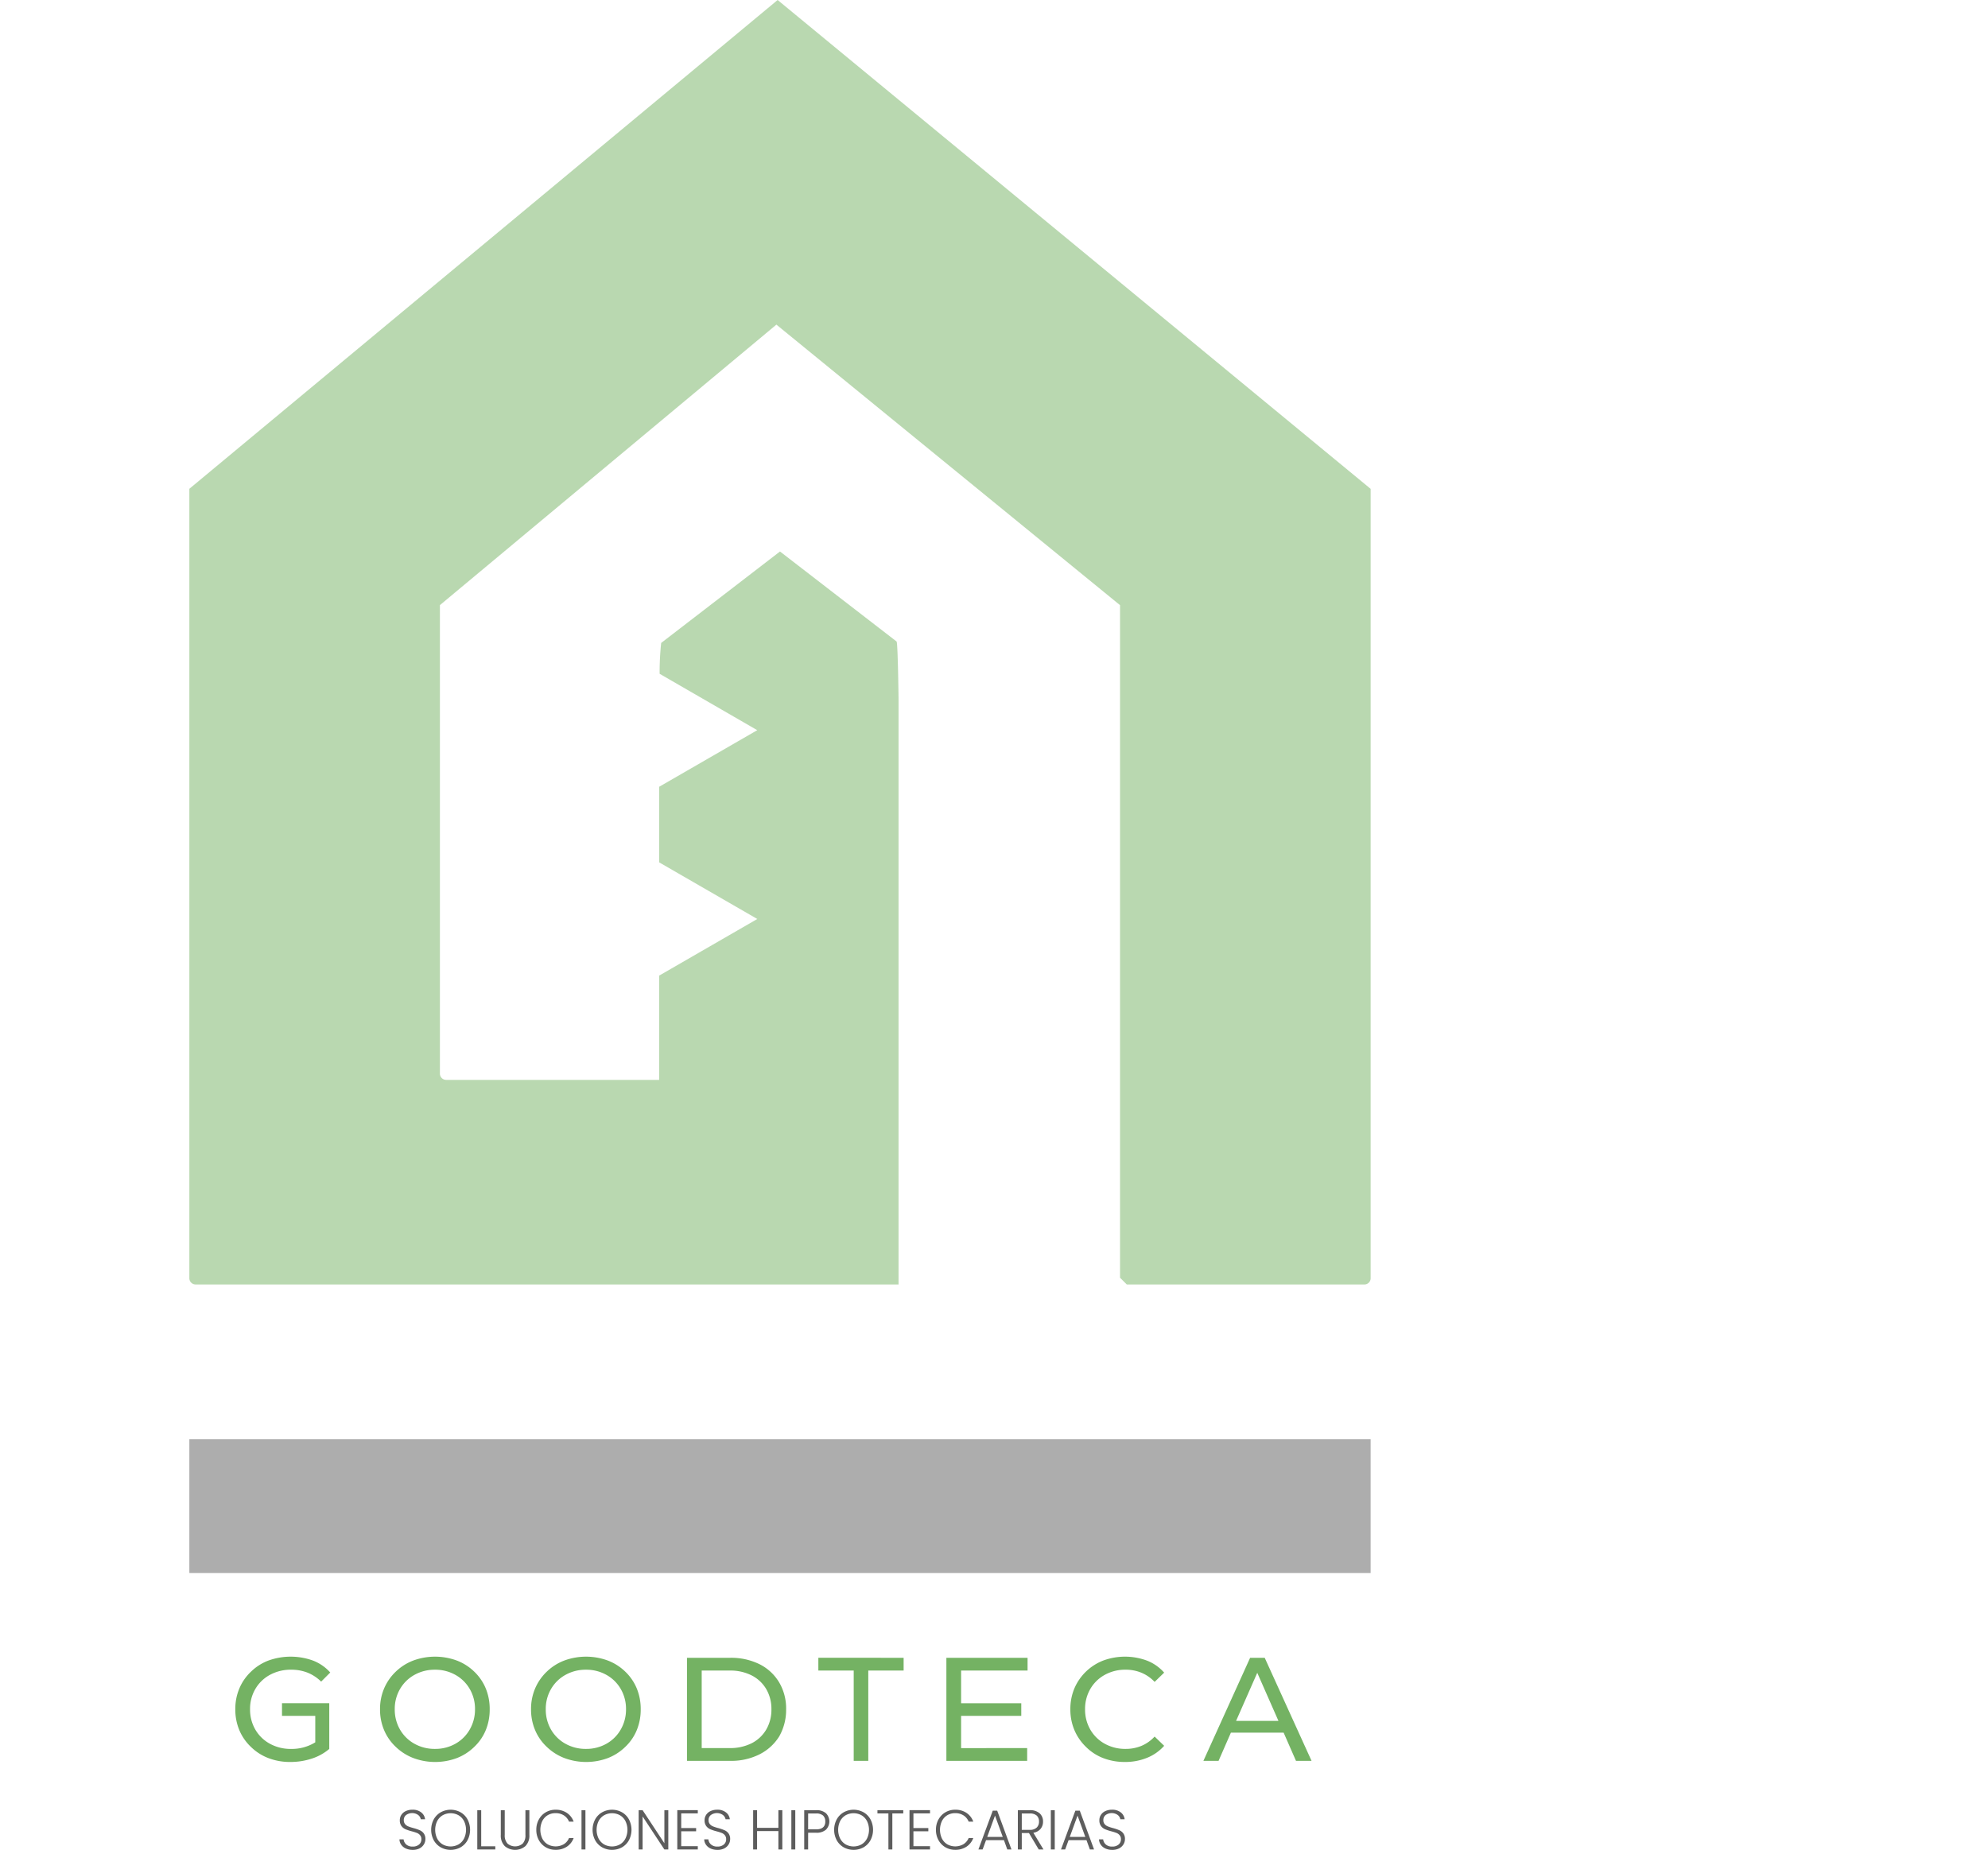 <svg xmlns="http://www.w3.org/2000/svg" width="264.739" height="246.403" viewBox="0 0 264.739 246.403"><g id="Grupo_110" data-name="Grupo 110" transform="translate(-76.262 -6490.79)"><rect id="Rect&#xE1;ngulo_128" data-name="Rect&#xE1;ngulo 128" width="157.31" height="17.831" transform="translate(101.477 6682.487)" fill="#5d5d5d" opacity="0.5"></rect><path id="Trazado_111" data-name="Trazado 111" d="M78.342,0,0,65.107V170.257a.83.83,0,0,0,.832.832H94.444v-77.9c0-.231-.091-7.585-.264-7.742L78.655,73.458,62.833,85.639a36.786,36.786,0,0,0-.206,4.11l13,7.511L62.562,104.8v10.065l13.071,7.544-13.071,7.544v13.886H34.2a.835.835,0,0,1-.832-.832V80.6L78.177,43.24l45.76,37.367v89.584l.9.9h31.643a.83.83,0,0,0,.832-.832V65.115Z" transform="translate(101.477 6490.79)" fill="#74b263" opacity="0.5"></path><g id="Grupo_83" data-name="Grupo 83" transform="translate(76.262 6661.416)"><rect id="Rect&#xE1;ngulo_127" data-name="Rect&#xE1;ngulo 127" width="264.739" height="61.413" transform="translate(0 0)" fill="none"></rect><path id="Trazado_1" data-name="Trazado 1" d="M35.687,20.013a6.762,6.762,0,0,1-2.322-1.485A6.57,6.57,0,0,1,31.816,16.3a7.131,7.131,0,0,1-.541-2.8,7.031,7.031,0,0,1,.547-2.784,6.607,6.607,0,0,1,1.565-2.24A6.74,6.74,0,0,1,35.71,7.008a8.747,8.747,0,0,1,5.927.018A5.945,5.945,0,0,1,43.919,8.61L42.707,9.824a5.486,5.486,0,0,0-1.823-1.2,5.943,5.943,0,0,0-2.177-.388,5.8,5.8,0,0,0-2.8.676,5,5,0,0,0-1.956,1.878,5.209,5.209,0,0,0-.711,2.713,5.276,5.276,0,0,0,.706,2.717,5,5,0,0,0,1.951,1.887,5.738,5.738,0,0,0,2.8.682,5.972,5.972,0,0,0,3.227-.878v-3.53H37.493V12.7h6.295v6.09a6.785,6.785,0,0,1-2.344,1.293,9.072,9.072,0,0,1-2.848.444,8.032,8.032,0,0,1-2.909-.514" transform="translate(0.06 43.541)" fill="#74b263"></path><path id="Trazado_2" data-name="Trazado 2" d="M46.243,20a6.98,6.98,0,0,1-2.337-1.49,6.553,6.553,0,0,1-1.549-2.227,7.015,7.015,0,0,1-.541-2.779,6.962,6.962,0,0,1,.541-2.764A6.767,6.767,0,0,1,43.907,8.5a6.86,6.86,0,0,1,2.327-1.481,8.4,8.4,0,0,1,5.79-.009,6.83,6.83,0,0,1,2.324,1.47,6.58,6.58,0,0,1,1.541,2.236,7.174,7.174,0,0,1,.532,2.788,7.188,7.188,0,0,1-.532,2.8,6.457,6.457,0,0,1-1.541,2.227,6.839,6.839,0,0,1-2.324,1.485A8.292,8.292,0,0,1,46.243,20m5.607-1.9a5,5,0,0,0,1.914-1.9,5.319,5.319,0,0,0,.7-2.7,5.26,5.26,0,0,0-.7-2.693A5.02,5.02,0,0,0,51.85,8.924a5.435,5.435,0,0,0-2.713-.686,5.493,5.493,0,0,0-2.735.686,5.036,5.036,0,0,0-1.925,1.887,5.245,5.245,0,0,0-.7,2.693,5.289,5.289,0,0,0,.7,2.708A5.024,5.024,0,0,0,46.4,18.1a5.493,5.493,0,0,0,2.735.686A5.435,5.435,0,0,0,51.85,18.1" transform="translate(8.792 43.541)" fill="#74b263"></path><path id="Trazado_3" data-name="Trazado 3" d="M57.243,20a6.98,6.98,0,0,1-2.337-1.49,6.553,6.553,0,0,1-1.549-2.227,7.015,7.015,0,0,1-.541-2.779,6.962,6.962,0,0,1,.541-2.764A6.767,6.767,0,0,1,54.907,8.5a6.86,6.86,0,0,1,2.327-1.481,8.4,8.4,0,0,1,5.79-.009,6.83,6.83,0,0,1,2.324,1.47,6.58,6.58,0,0,1,1.541,2.236,7.174,7.174,0,0,1,.532,2.788,7.188,7.188,0,0,1-.532,2.8,6.458,6.458,0,0,1-1.541,2.227,6.839,6.839,0,0,1-2.324,1.485A8.292,8.292,0,0,1,57.243,20m5.607-1.9a5,5,0,0,0,1.914-1.9,5.32,5.32,0,0,0,.7-2.7,5.26,5.26,0,0,0-.7-2.693A5.02,5.02,0,0,0,62.85,8.924a5.435,5.435,0,0,0-2.713-.686,5.493,5.493,0,0,0-2.735.686,5.036,5.036,0,0,0-1.925,1.887,5.244,5.244,0,0,0-.7,2.693,5.288,5.288,0,0,0,.7,2.708A5.024,5.024,0,0,0,57.4,18.1a5.493,5.493,0,0,0,2.735.686A5.435,5.435,0,0,0,62.85,18.1" transform="translate(17.902 43.541)" fill="#74b263"></path><path id="Trazado_4" data-name="Trazado 4" d="M64.175,20.31V6.582h5.788a8.55,8.55,0,0,1,3.885.861,6.336,6.336,0,0,1,2.609,2.428,6.842,6.842,0,0,1,.92,3.567,7.153,7.153,0,0,1-.914,3.605,6.551,6.551,0,0,1-2.647,2.408,8.368,8.368,0,0,1-3.852.859Zm1.96-12.028V18.61h3.717a6.4,6.4,0,0,0,2.951-.653,4.753,4.753,0,0,0,1.929-1.821,5.232,5.232,0,0,0,.686-2.7,5.208,5.208,0,0,0-.691-2.689,4.727,4.727,0,0,0-1.947-1.821,6.288,6.288,0,0,0-2.927-.645Z" transform="translate(27.31 43.609)" fill="#74b263"></path><path id="Trazado_5" data-name="Trazado 5" d="M80.393,8.282V20.31H78.452V8.282H73.744v-1.7H85.1v1.7Z" transform="translate(35.235 43.609)" fill="#74b263"></path><path id="Trazado_6" data-name="Trazado 6" d="M93.827,18.61v1.7H83.069V6.582H93.881v1.7H85.029v4.351h8.013v1.68H85.029v4.3Z" transform="translate(42.959 43.609)" fill="#74b263"></path><path id="Trazado_7" data-name="Trazado 7" d="M96.481,20.013a6.589,6.589,0,0,1-2.293-1.485,6.818,6.818,0,0,1-1.545-2.238A7,7,0,0,1,92.1,13.5a7.052,7.052,0,0,1,.539-2.779A6.888,6.888,0,0,1,96.5,7.008a8.393,8.393,0,0,1,5.827.027,5.9,5.9,0,0,1,2.265,1.592l-1.271,1.234a5.118,5.118,0,0,0-1.751-1.219,5.451,5.451,0,0,0-2.115-.406,5.6,5.6,0,0,0-2.764.682A4.991,4.991,0,0,0,94.759,10.8a5.27,5.27,0,0,0-.7,2.7,5.308,5.308,0,0,0,.7,2.717,4.979,4.979,0,0,0,1.932,1.887,5.6,5.6,0,0,0,2.764.682,5.451,5.451,0,0,0,2.115-.406,5.05,5.05,0,0,0,1.751-1.238l1.271,1.232a6.106,6.106,0,0,1-2.28,1.6,7.669,7.669,0,0,1-2.951.552,7.9,7.9,0,0,1-2.881-.514" transform="translate(50.438 43.541)" fill="#74b263"></path><path id="Trazado_8" data-name="Trazado 8" d="M105.452,16.555l-1.644,3.755H101.79l6.222-13.728h1.942l6.238,13.728h-2.073l-1.644-3.755Zm6.331-1.569L108.962,8.58l-2.819,6.406Z" transform="translate(58.465 43.609)" fill="#74b263"></path><path id="Trazado_9" data-name="Trazado 9" d="M44.088,22.819a1.479,1.479,0,0,1-.618-.5,1.315,1.315,0,0,1-.239-.719h.554a1.049,1.049,0,0,0,.338.669,1.216,1.216,0,0,0,.876.289,1.239,1.239,0,0,0,.843-.272.892.892,0,0,0,.311-.695.81.81,0,0,0-.174-.543,1.044,1.044,0,0,0-.426-.307,6.751,6.751,0,0,0-.7-.219,6.24,6.24,0,0,1-.832-.278,1.326,1.326,0,0,1-.523-.42,1.24,1.24,0,0,1-.218-.772,1.281,1.281,0,0,1,.21-.722,1.381,1.381,0,0,1,.591-.5,2.056,2.056,0,0,1,.878-.181,1.816,1.816,0,0,1,1.17.357,1.347,1.347,0,0,1,.516.918h-.57a.951.951,0,0,0-.351-.572,1.388,1.388,0,0,0-1.6,0,.826.826,0,0,0-.314.686.8.8,0,0,0,.17.53,1.1,1.1,0,0,0,.433.307,5.725,5.725,0,0,0,.7.225,6.19,6.19,0,0,1,.823.282,1.323,1.323,0,0,1,.532.422,1.232,1.232,0,0,1,.218.764,1.348,1.348,0,0,1-.2.7,1.428,1.428,0,0,1-.576.532A1.933,1.933,0,0,1,45,23a2.164,2.164,0,0,1-.91-.181" transform="translate(9.963 52.777)" fill="#5d5d5d"></path><path id="Trazado_10" data-name="Trazado 10" d="M46.813,22.659a2.466,2.466,0,0,1-.932-.951,2.979,2.979,0,0,1,0-2.764,2.466,2.466,0,0,1,.932-.951,2.726,2.726,0,0,1,2.644,0,2.419,2.419,0,0,1,.929.951,2.993,2.993,0,0,1,0,2.764,2.419,2.419,0,0,1-.929.951,2.739,2.739,0,0,1-2.644,0m2.368-.386a1.913,1.913,0,0,0,.733-.775,2.665,2.665,0,0,0,0-2.34,1.914,1.914,0,0,0-.733-.772,2.18,2.18,0,0,0-2.1,0,1.931,1.931,0,0,0-.735.772,2.681,2.681,0,0,0,0,2.34,1.929,1.929,0,0,0,.735.775,2.18,2.18,0,0,0,2.1,0" transform="translate(11.876 52.777)" fill="#5d5d5d"></path><path id="Trazado_11" data-name="Trazado 11" d="M49.424,22.493H51.3v.426H48.9V17.684h.523Z" transform="translate(14.659 52.804)" fill="#5d5d5d"></path><path id="Trazado_12" data-name="Trazado 12" d="M51.138,17.684v3.295a1.584,1.584,0,0,0,.369,1.154,1.559,1.559,0,0,0,2.024,0,1.6,1.6,0,0,0,.362-1.157V17.684h.525v3.287a1.977,1.977,0,0,1-.528,1.5,2.135,2.135,0,0,1-2.748,0,1.977,1.977,0,0,1-.528-1.5V17.684Z" transform="translate(16.077 52.804)" fill="#5d5d5d"></path><path id="Trazado_13" data-name="Trazado 13" d="M53.54,18.944a2.456,2.456,0,0,1,.921-.953,2.545,2.545,0,0,1,1.3-.34,2.641,2.641,0,0,1,1.5.417,2.349,2.349,0,0,1,.91,1.172h-.614a1.8,1.8,0,0,0-.686-.832,2,2,0,0,0-1.112-.3,2.026,2.026,0,0,0-1.038.269,1.881,1.881,0,0,0-.722.777,2.732,2.732,0,0,0,0,2.34,1.889,1.889,0,0,0,.722.772,2.188,2.188,0,0,0,2.15-.027,1.785,1.785,0,0,0,.686-.819h.614a2.341,2.341,0,0,1-.914,1.161,2.675,2.675,0,0,1-1.5.411,2.545,2.545,0,0,1-1.3-.34,2.471,2.471,0,0,1-.921-.949,2.783,2.783,0,0,1-.338-1.377,2.814,2.814,0,0,1,.338-1.382" transform="translate(18.221 52.777)" fill="#5d5d5d"></path><rect id="Rect&#xE1;ngulo_1" data-name="Rect&#xE1;ngulo 1" width="0.523" height="5.234" transform="translate(77.438 70.489)" fill="#5d5d5d"></rect><path id="Trazado_14" data-name="Trazado 14" d="M58.57,22.659a2.466,2.466,0,0,1-.932-.951,2.979,2.979,0,0,1,0-2.764,2.466,2.466,0,0,1,.932-.951,2.726,2.726,0,0,1,2.644,0,2.42,2.42,0,0,1,.929.951,2.993,2.993,0,0,1,0,2.764,2.42,2.42,0,0,1-.929.951,2.739,2.739,0,0,1-2.644,0m2.368-.386a1.913,1.913,0,0,0,.733-.775,2.665,2.665,0,0,0,0-2.34,1.914,1.914,0,0,0-.733-.772,2.18,2.18,0,0,0-2.1,0,1.931,1.931,0,0,0-.735.772,2.681,2.681,0,0,0,0,2.34,1.929,1.929,0,0,0,.735.775,2.18,2.18,0,0,0,2.1,0" transform="translate(21.614 52.777)" fill="#5d5d5d"></path><path id="Trazado_15" data-name="Trazado 15" d="M64.6,22.919h-.523l-2.9-4.4v4.4h-.523V17.685h.523l2.9,4.4v-4.4H64.6Z" transform="translate(24.397 52.805)" fill="#5d5d5d"></path><path id="Trazado_16" data-name="Trazado 16" d="M63.992,18.115v1.954h1.985V20.5H63.992v1.984H66.2v.435H63.469V17.68H66.2v.435Z" transform="translate(26.725 52.801)" fill="#5d5d5d"></path><path id="Trazado_17" data-name="Trazado 17" d="M66.287,22.819a1.478,1.478,0,0,1-.618-.5,1.314,1.314,0,0,1-.239-.719h.554a1.049,1.049,0,0,0,.338.669,1.216,1.216,0,0,0,.876.289,1.239,1.239,0,0,0,.843-.272.892.892,0,0,0,.311-.695.81.81,0,0,0-.174-.543,1.044,1.044,0,0,0-.426-.307,6.751,6.751,0,0,0-.7-.219,6.24,6.24,0,0,1-.832-.278,1.326,1.326,0,0,1-.523-.42,1.24,1.24,0,0,1-.218-.772,1.281,1.281,0,0,1,.21-.722,1.381,1.381,0,0,1,.591-.5,2.056,2.056,0,0,1,.878-.181,1.816,1.816,0,0,1,1.17.357,1.347,1.347,0,0,1,.516.918h-.57a.951.951,0,0,0-.351-.572,1.388,1.388,0,0,0-1.6,0,.826.826,0,0,0-.314.686.8.8,0,0,0,.17.53,1.1,1.1,0,0,0,.433.307,5.726,5.726,0,0,0,.7.225,6.191,6.191,0,0,1,.823.282,1.323,1.323,0,0,1,.532.422,1.232,1.232,0,0,1,.218.764,1.347,1.347,0,0,1-.2.7,1.428,1.428,0,0,1-.576.532,1.933,1.933,0,0,1-.914.2,2.164,2.164,0,0,1-.91-.181" transform="translate(28.349 52.777)" fill="#5d5d5d"></path><path id="Trazado_18" data-name="Trazado 18" d="M72.881,17.684v5.234h-.525V20.471H69.517v2.448h-.523V17.684h.523v2.351h2.839V17.684Z" transform="translate(31.301 52.805)" fill="#5d5d5d"></path><rect id="Rect&#xE1;ngulo_2" data-name="Rect&#xE1;ngulo 2" width="0.523" height="5.234" transform="translate(105.383 70.489)" fill="#5d5d5d"></rect><path id="Trazado_19" data-name="Trazado 19" d="M75.619,20.276a1.884,1.884,0,0,1-1.325.411H73.237v2.232h-.523V17.685h1.58a1.878,1.878,0,0,1,1.322.411,1.558,1.558,0,0,1,0,2.179m-.1-1.086a1.03,1.03,0,0,0-.293-.793,1.347,1.347,0,0,0-.936-.271H73.237v2.112h1.057c.817,0,1.229-.349,1.229-1.048" transform="translate(34.382 52.805)" fill="#5d5d5d"></path><path id="Trazado_20" data-name="Trazado 20" d="M76.165,22.659a2.466,2.466,0,0,1-.932-.951,2.979,2.979,0,0,1,0-2.764,2.466,2.466,0,0,1,.932-.951,2.726,2.726,0,0,1,2.644,0,2.42,2.42,0,0,1,.929.951,2.993,2.993,0,0,1,0,2.764,2.42,2.42,0,0,1-.929.951,2.739,2.739,0,0,1-2.644,0m2.368-.386a1.913,1.913,0,0,0,.733-.775,2.665,2.665,0,0,0,0-2.34,1.914,1.914,0,0,0-.733-.772,2.18,2.18,0,0,0-2.1,0,1.931,1.931,0,0,0-.735.772,2.682,2.682,0,0,0,0,2.34,1.929,1.929,0,0,0,.735.775,2.18,2.18,0,0,0,2.1,0" transform="translate(36.187 52.777)" fill="#5d5d5d"></path><path id="Trazado_21" data-name="Trazado 21" d="M81.485,17.684v.433H80.031v4.8h-.523v-4.8H78.048v-.433Z" transform="translate(38.8 52.805)" fill="#5d5d5d"></path><path id="Trazado_22" data-name="Trazado 22" d="M80.906,18.115v1.954h1.985V20.5H80.906v1.984h2.21v.435H80.383V17.68h2.733v.435Z" transform="translate(40.734 52.801)" fill="#5d5d5d"></path><path id="Trazado_23" data-name="Trazado 23" d="M82.649,18.944a2.456,2.456,0,0,1,.921-.953,2.545,2.545,0,0,1,1.3-.34,2.641,2.641,0,0,1,1.5.417,2.348,2.348,0,0,1,.91,1.172h-.614a1.8,1.8,0,0,0-.686-.832,2,2,0,0,0-1.112-.3,2.026,2.026,0,0,0-1.038.269,1.881,1.881,0,0,0-.722.777,2.732,2.732,0,0,0,0,2.34,1.889,1.889,0,0,0,.722.772,2.188,2.188,0,0,0,2.15-.027,1.785,1.785,0,0,0,.686-.819h.614a2.341,2.341,0,0,1-.914,1.161,2.675,2.675,0,0,1-1.5.411,2.545,2.545,0,0,1-1.3-.34,2.471,2.471,0,0,1-.921-.949,2.783,2.783,0,0,1-.338-1.377,2.814,2.814,0,0,1,.338-1.382" transform="translate(42.331 52.777)" fill="#5d5d5d"></path><path id="Trazado_24" data-name="Trazado 24" d="M88.8,21.644H86.417l-.457,1.243H85.4l1.911-5.167h.592l1.9,5.167h-.556Zm-.159-.433-1.031-2.832-1.035,2.832Z" transform="translate(44.893 52.835)" fill="#5d5d5d"></path><path id="Trazado_25" data-name="Trazado 25" d="M91.057,22.92l-1.3-2.188H88.8V22.92h-.523V17.684h1.572a1.9,1.9,0,0,1,1.329.419,1.436,1.436,0,0,1,.453,1.1,1.486,1.486,0,0,1-.327.969,1.558,1.558,0,0,1-.962.521l1.347,2.225ZM88.8,20.306h1.057a1.286,1.286,0,0,0,.925-.3,1.062,1.062,0,0,0,.311-.8,1.045,1.045,0,0,0-.3-.8,1.35,1.35,0,0,0-.943-.28H88.8Z" transform="translate(47.269 52.804)" fill="#5d5d5d"></path><rect id="Rect&#xE1;ngulo_3" data-name="Rect&#xE1;ngulo 3" width="0.523" height="5.234" transform="translate(139.937 70.489)" fill="#5d5d5d"></rect><path id="Trazado_26" data-name="Trazado 26" d="M94.811,21.644H92.429l-.457,1.243h-.554l1.911-5.167h.591l1.9,5.167h-.556Zm-.157-.433-1.033-2.832-1.033,2.832Z" transform="translate(49.874 52.835)" fill="#5d5d5d"></path><path id="Trazado_27" data-name="Trazado 27" d="M95.044,22.819a1.479,1.479,0,0,1-.618-.5,1.315,1.315,0,0,1-.24-.719h.554a1.049,1.049,0,0,0,.338.669,1.216,1.216,0,0,0,.876.289,1.239,1.239,0,0,0,.843-.272.892.892,0,0,0,.311-.695.81.81,0,0,0-.174-.543,1.044,1.044,0,0,0-.426-.307,6.752,6.752,0,0,0-.7-.219,6.24,6.24,0,0,1-.832-.278,1.326,1.326,0,0,1-.523-.42,1.24,1.24,0,0,1-.218-.772,1.281,1.281,0,0,1,.21-.722,1.381,1.381,0,0,1,.591-.5,2.056,2.056,0,0,1,.878-.181,1.816,1.816,0,0,1,1.17.357,1.347,1.347,0,0,1,.516.918h-.57a.951.951,0,0,0-.351-.572,1.388,1.388,0,0,0-1.6,0,.826.826,0,0,0-.314.686.8.8,0,0,0,.17.53,1.1,1.1,0,0,0,.433.307,5.723,5.723,0,0,0,.7.225,6.191,6.191,0,0,1,.823.282,1.323,1.323,0,0,1,.532.422,1.232,1.232,0,0,1,.218.764,1.348,1.348,0,0,1-.2.7,1.428,1.428,0,0,1-.576.532,1.933,1.933,0,0,1-.914.2,2.164,2.164,0,0,1-.91-.181" transform="translate(52.167 52.777)" fill="#5d5d5d"></path></g></g></svg>